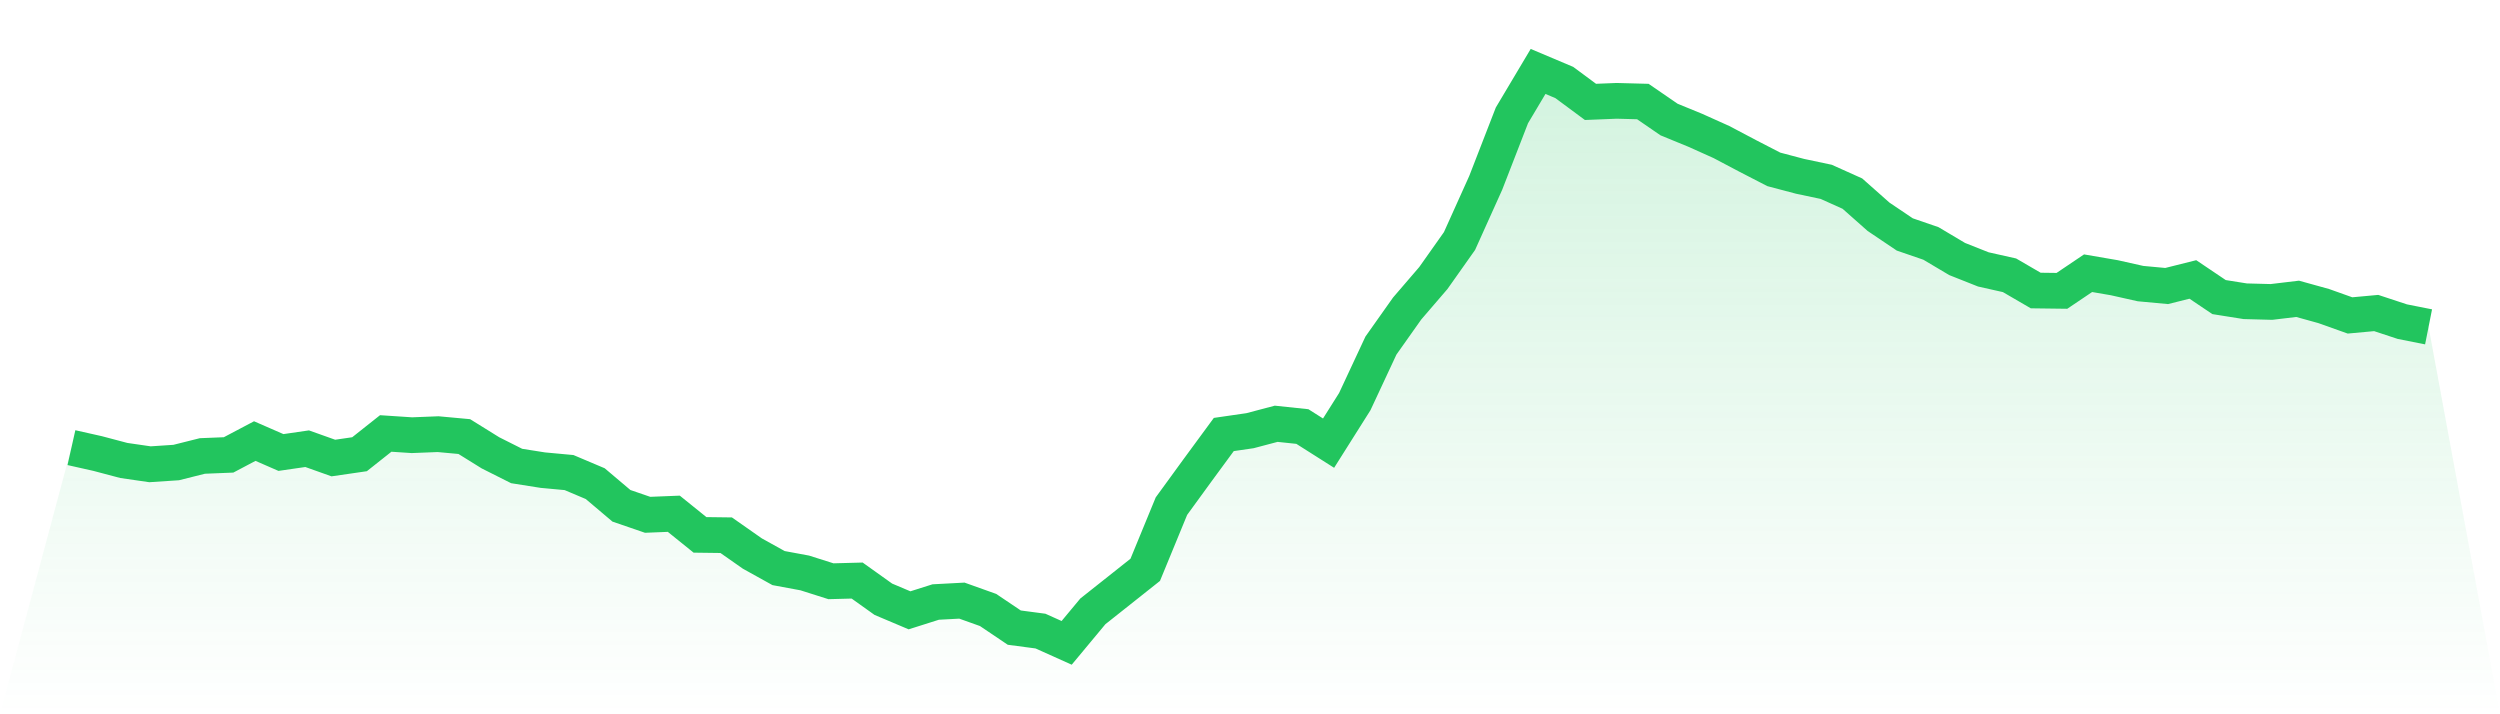 <svg viewBox="0 0 140 40" xmlns="http://www.w3.org/2000/svg">
<defs>
<linearGradient id="gradient" x1="0" x2="0" y1="0" y2="1">
<stop offset="0%" stop-color="#22c55e" stop-opacity="0.2"/>
<stop offset="100%" stop-color="#22c55e" stop-opacity="0"/>
</linearGradient>
</defs>
<path d="M4,25.068 L4,25.068 L5.467,25.398 L6.933,25.786 L8.4,25.999 L9.867,25.902 L11.333,25.534 L12.8,25.475 L14.267,24.7 L15.733,25.34 L17.2,25.127 L18.667,25.65 L20.133,25.437 L21.6,24.274 L23.067,24.371 L24.533,24.313 L26,24.448 L27.467,25.359 L28.933,26.096 L30.4,26.328 L31.867,26.464 L33.333,27.084 L34.8,28.325 L36.267,28.829 L37.733,28.77 L39.2,29.953 L40.667,29.972 L42.133,30.999 L43.6,31.813 L45.067,32.085 L46.533,32.55 L48,32.511 L49.467,33.558 L50.933,34.178 L52.4,33.713 L53.867,33.635 L55.333,34.159 L56.8,35.147 L58.267,35.341 L59.733,36 L61.2,34.236 L62.667,33.073 L64.133,31.91 L65.6,28.344 L67.067,26.328 L68.533,24.332 L70,24.119 L71.467,23.731 L72.933,23.886 L74.4,24.816 L75.867,22.491 L77.333,19.351 L78.8,17.277 L80.267,15.571 L81.733,13.497 L83.2,10.241 L84.667,6.462 L86.133,4 L87.6,4.62 L89.067,5.706 L90.533,5.647 L92,5.686 L93.467,6.694 L94.933,7.295 L96.4,7.954 L97.867,8.729 L99.333,9.485 L100.8,9.873 L102.267,10.183 L103.733,10.842 L105.2,12.141 L106.667,13.129 L108.133,13.633 L109.6,14.505 L111.067,15.087 L112.533,15.416 L114,16.269 L115.467,16.288 L116.933,15.3 L118.4,15.552 L119.867,15.881 L121.333,16.017 L122.8,15.649 L124.267,16.637 L125.733,16.87 L127.2,16.909 L128.667,16.734 L130.133,17.141 L131.6,17.664 L133.067,17.529 L134.533,18.013 L136,18.304 L140,40 L0,40 z" fill="url(#gradient)"/>
<path d="M4,25.068 L4,25.068 L5.467,25.398 L6.933,25.786 L8.4,25.999 L9.867,25.902 L11.333,25.534 L12.8,25.475 L14.267,24.7 L15.733,25.34 L17.2,25.127 L18.667,25.65 L20.133,25.437 L21.6,24.274 L23.067,24.371 L24.533,24.313 L26,24.448 L27.467,25.359 L28.933,26.096 L30.4,26.328 L31.867,26.464 L33.333,27.084 L34.8,28.325 L36.267,28.829 L37.733,28.77 L39.2,29.953 L40.667,29.972 L42.133,30.999 L43.6,31.813 L45.067,32.085 L46.533,32.55 L48,32.511 L49.467,33.558 L50.933,34.178 L52.4,33.713 L53.867,33.635 L55.333,34.159 L56.8,35.147 L58.267,35.341 L59.733,36 L61.2,34.236 L62.667,33.073 L64.133,31.91 L65.6,28.344 L67.067,26.328 L68.533,24.332 L70,24.119 L71.467,23.731 L72.933,23.886 L74.4,24.816 L75.867,22.491 L77.333,19.351 L78.8,17.277 L80.267,15.571 L81.733,13.497 L83.2,10.241 L84.667,6.462 L86.133,4 L87.6,4.62 L89.067,5.706 L90.533,5.647 L92,5.686 L93.467,6.694 L94.933,7.295 L96.4,7.954 L97.867,8.729 L99.333,9.485 L100.8,9.873 L102.267,10.183 L103.733,10.842 L105.2,12.141 L106.667,13.129 L108.133,13.633 L109.6,14.505 L111.067,15.087 L112.533,15.416 L114,16.269 L115.467,16.288 L116.933,15.3 L118.4,15.552 L119.867,15.881 L121.333,16.017 L122.8,15.649 L124.267,16.637 L125.733,16.87 L127.2,16.909 L128.667,16.734 L130.133,17.141 L131.6,17.664 L133.067,17.529 L134.533,18.013 L136,18.304" fill="none" stroke="#22c55e" stroke-width="2"/>
</svg>